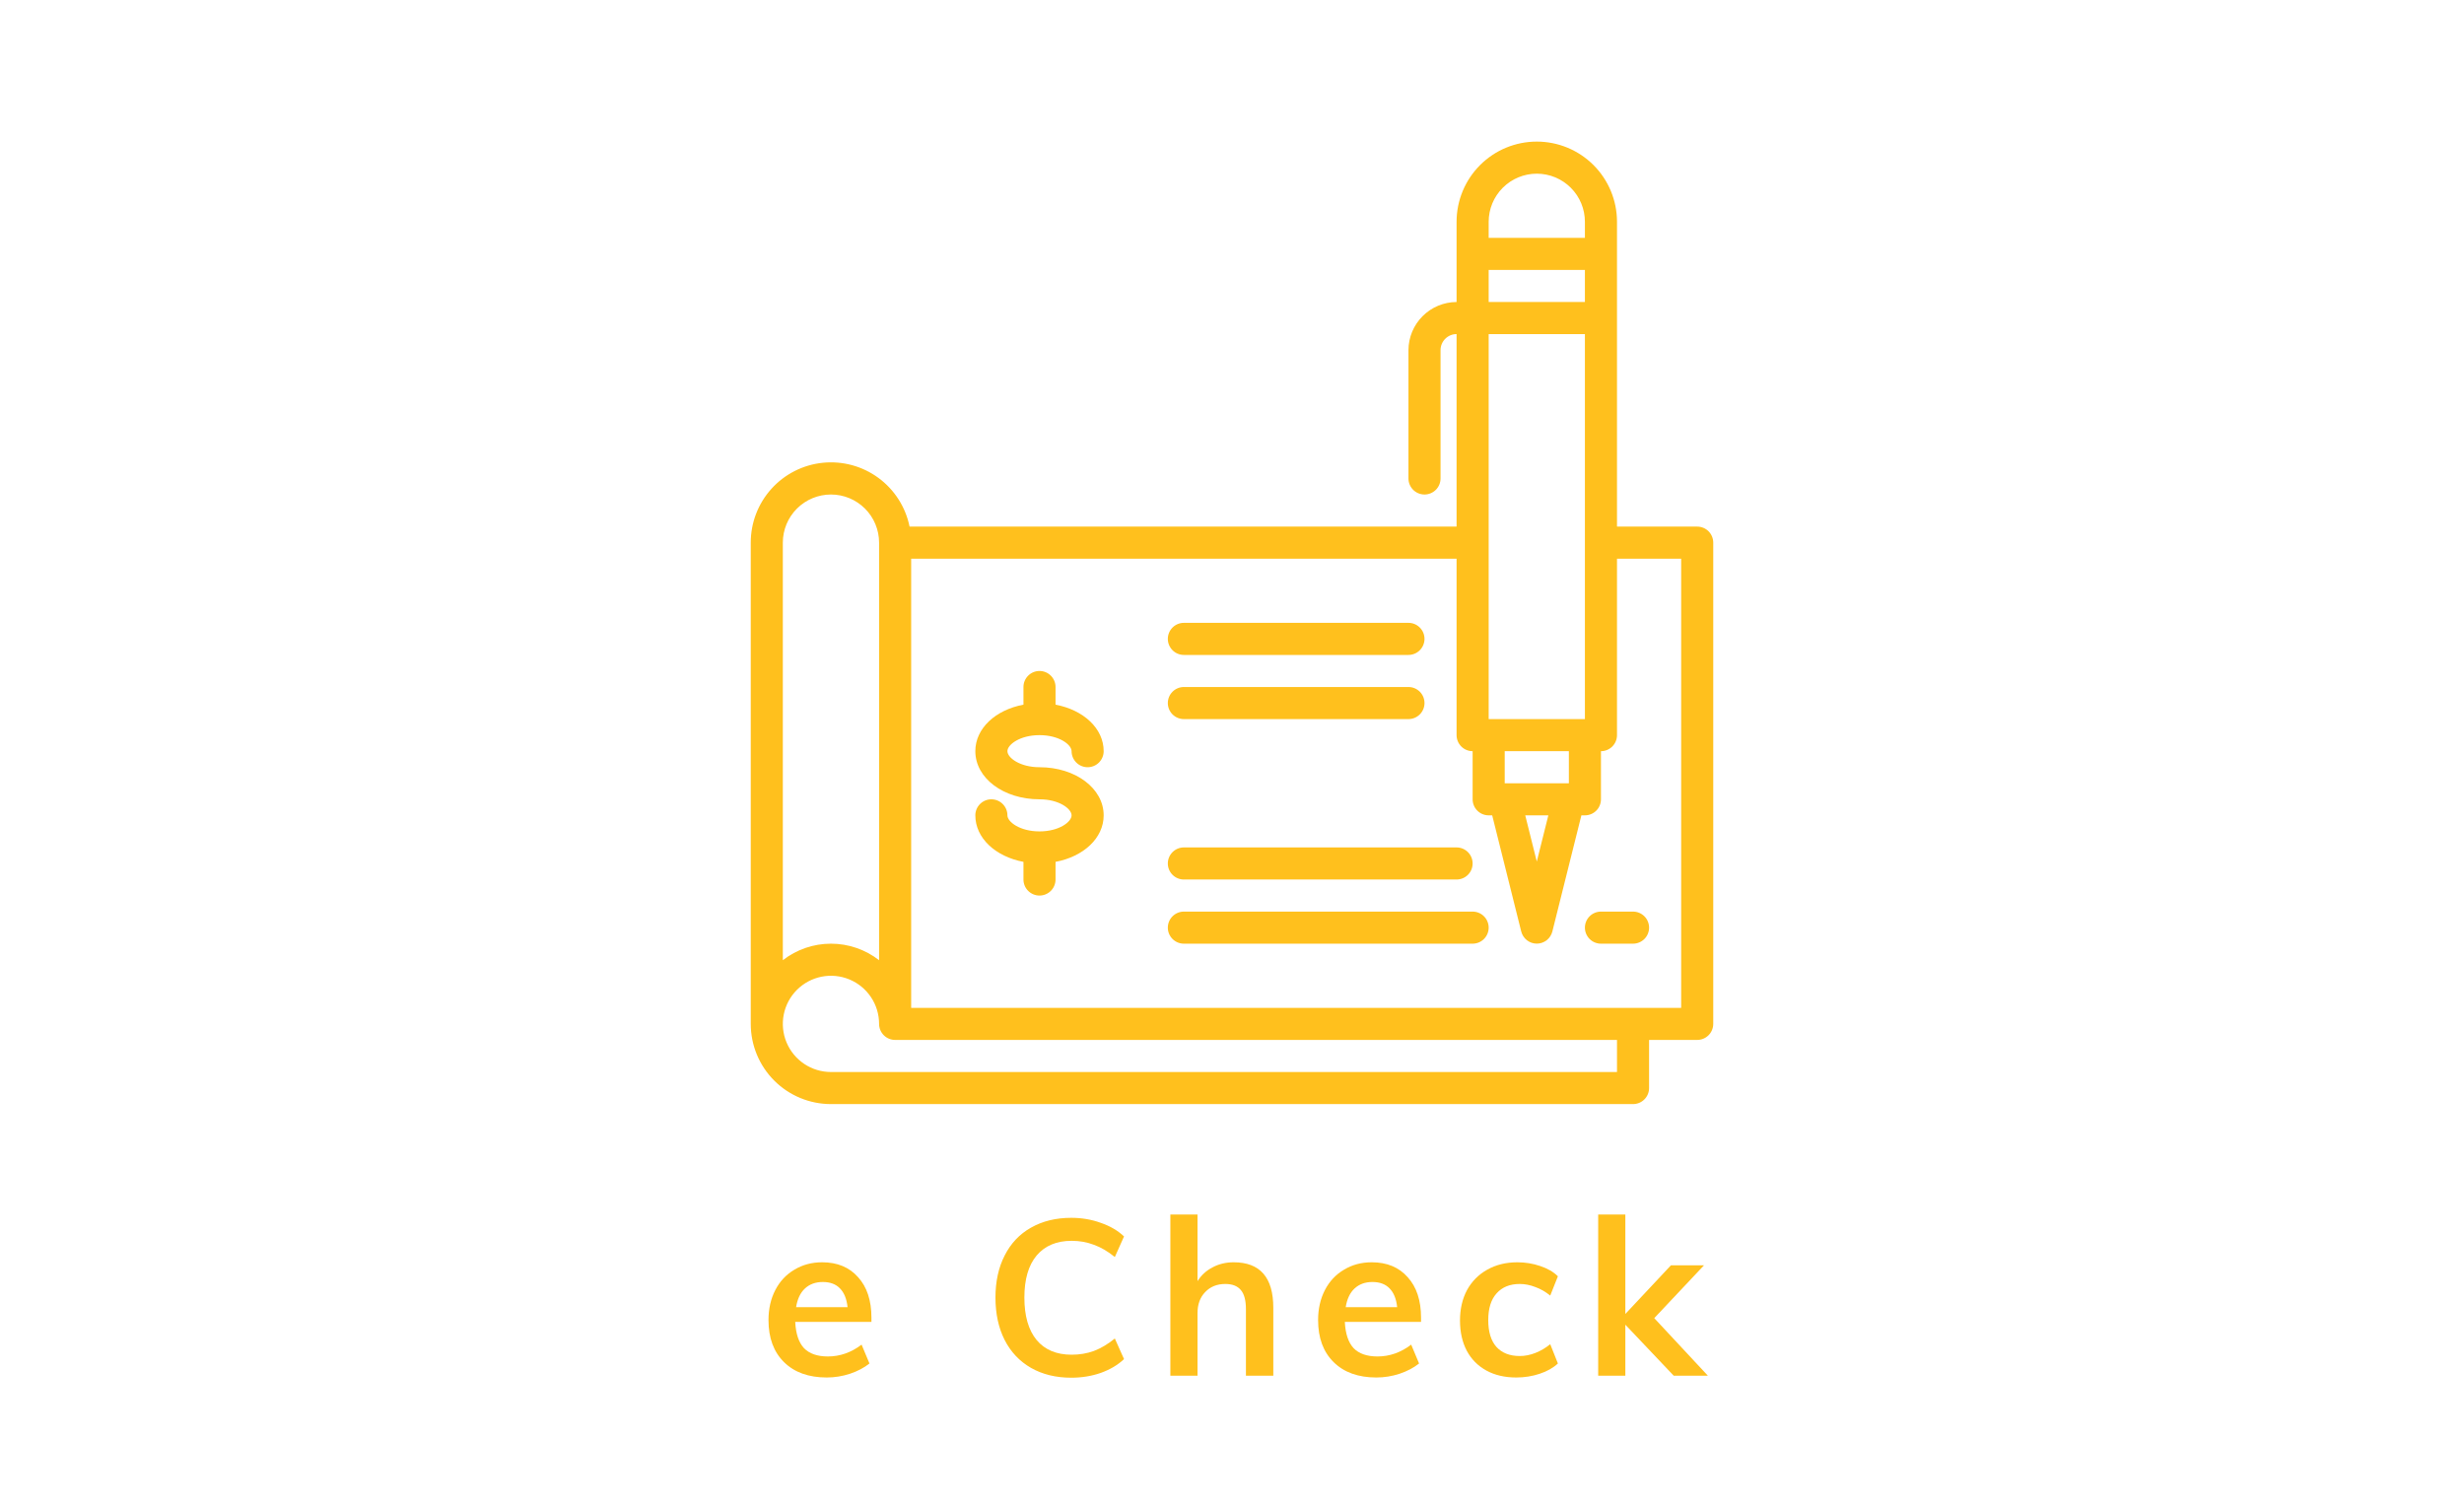 <svg width="360" height="220" viewBox="0 0 360 220" fill="none" xmlns="http://www.w3.org/2000/svg">
<path d="M247.969 76.938H236.25V32.406C236.25 29.298 235.015 26.317 232.818 24.12C230.62 21.922 227.639 20.688 224.531 20.688C221.423 20.688 218.443 21.922 216.245 24.12C214.047 26.317 212.812 29.298 212.812 32.406V44.125C210.949 44.131 209.164 44.873 207.847 46.191C206.529 47.508 205.787 49.293 205.781 51.156V69.906C205.781 70.528 206.028 71.124 206.468 71.564C206.907 72.003 207.503 72.25 208.125 72.25C208.747 72.25 209.343 72.003 209.782 71.564C210.222 71.124 210.469 70.528 210.469 69.906V51.156C210.469 50.535 210.716 49.938 211.155 49.499C211.595 49.059 212.191 48.812 212.812 48.812V76.938H132.891C132.312 74.09 130.696 71.558 128.357 69.834C126.017 68.111 123.12 67.318 120.229 67.61C117.337 67.902 114.657 69.258 112.709 71.415C110.762 73.572 109.685 76.375 109.688 79.281V149.594C109.688 152.702 110.922 155.682 113.12 157.88C115.318 160.078 118.298 161.312 121.406 161.312H238.594C239.215 161.312 239.811 161.066 240.251 160.626C240.691 160.186 240.937 159.59 240.937 158.969V151.938H247.969C248.59 151.938 249.186 151.691 249.626 151.251C250.066 150.811 250.312 150.215 250.312 149.594V79.281C250.312 78.66 250.066 78.064 249.626 77.624C249.186 77.184 248.59 76.938 247.969 76.938ZM217.5 32.406C217.5 30.541 218.241 28.753 219.559 27.434C220.878 26.116 222.666 25.375 224.531 25.375C226.396 25.375 228.184 26.116 229.503 27.434C230.822 28.753 231.562 30.541 231.562 32.406V34.75H217.5V32.406ZM217.5 39.438H231.562V44.125H217.5V39.438ZM217.5 48.812H231.562V105.062H217.5V48.812ZM219.844 114.438V109.75H229.219V114.438H219.844ZM226.219 119.125L224.531 125.875L222.844 119.125H226.219ZM114.375 79.281C114.375 77.416 115.116 75.628 116.434 74.309C117.753 72.991 119.541 72.25 121.406 72.25C123.271 72.25 125.059 72.991 126.378 74.309C127.697 75.628 128.438 77.416 128.438 79.281V140.289C126.428 138.725 123.953 137.875 121.406 137.875C118.859 137.875 116.385 138.725 114.375 140.289V79.281ZM236.25 156.625H121.406C120.016 156.625 118.656 156.213 117.5 155.44C116.344 154.667 115.442 153.569 114.91 152.284C114.378 151 114.239 149.586 114.51 148.222C114.781 146.858 115.451 145.605 116.434 144.622C117.418 143.639 118.671 142.969 120.035 142.698C121.398 142.426 122.812 142.566 124.097 143.098C125.382 143.63 126.48 144.531 127.253 145.687C128.025 146.844 128.438 148.203 128.438 149.594C128.438 150.215 128.684 150.811 129.124 151.251C129.564 151.691 130.16 151.938 130.781 151.938H236.25V156.625ZM245.625 147.25H133.125V81.625H212.812V107.406C212.812 108.028 213.059 108.624 213.499 109.064C213.939 109.503 214.535 109.75 215.156 109.75V116.781C215.156 117.403 215.403 117.999 215.843 118.439C216.282 118.878 216.878 119.125 217.5 119.125H218.016L222.258 136.094C222.385 136.601 222.678 137.05 223.089 137.372C223.501 137.693 224.009 137.868 224.531 137.868C225.054 137.868 225.561 137.693 225.973 137.372C226.385 137.05 226.678 136.601 226.805 136.094L231.047 119.125H231.562C232.184 119.125 232.78 118.878 233.22 118.439C233.659 117.999 233.906 117.403 233.906 116.781V109.75C234.528 109.75 235.124 109.503 235.564 109.064C236.003 108.624 236.25 108.028 236.25 107.406V81.625H245.625V147.25Z" fill="#FFC01D"/>
<path d="M151.875 107.406C154.737 107.406 156.562 108.794 156.562 109.75C156.562 110.372 156.809 110.968 157.249 111.407C157.689 111.847 158.285 112.094 158.906 112.094C159.528 112.094 160.124 111.847 160.564 111.407C161.003 110.968 161.25 110.372 161.25 109.75C161.25 106.42 158.299 103.724 154.219 102.953V100.375C154.219 99.753 153.972 99.157 153.532 98.718C153.093 98.278 152.497 98.031 151.875 98.031C151.253 98.031 150.657 98.278 150.218 98.718C149.778 99.157 149.531 99.753 149.531 100.375V102.953C145.451 103.72 142.5 106.415 142.5 109.75C142.5 113.692 146.618 116.781 151.875 116.781C154.737 116.781 156.562 118.169 156.562 119.125C156.562 120.081 154.737 121.469 151.875 121.469C149.013 121.469 147.188 120.081 147.188 119.125C147.188 118.503 146.941 117.907 146.501 117.468C146.061 117.028 145.465 116.781 144.844 116.781C144.222 116.781 143.626 117.028 143.186 117.468C142.747 117.907 142.5 118.503 142.5 119.125C142.5 122.455 145.451 125.151 149.531 125.922V128.5C149.531 129.122 149.778 129.718 150.218 130.157C150.657 130.597 151.253 130.844 151.875 130.844C152.497 130.844 153.093 130.597 153.532 130.157C153.972 129.718 154.219 129.122 154.219 128.5V125.922C158.299 125.155 161.25 122.46 161.25 119.125C161.25 115.183 157.132 112.094 151.875 112.094C149.013 112.094 147.188 110.706 147.188 109.75C147.188 108.794 149.013 107.406 151.875 107.406Z" fill="#FFC01D"/>
<path d="M172.969 95.688H205.781C206.403 95.688 206.999 95.441 207.439 95.001C207.878 94.561 208.125 93.965 208.125 93.344C208.125 92.722 207.878 92.126 207.439 91.686C206.999 91.247 206.403 91 205.781 91H172.969C172.347 91 171.751 91.247 171.311 91.686C170.872 92.126 170.625 92.722 170.625 93.344C170.625 93.965 170.872 94.561 171.311 95.001C171.751 95.441 172.347 95.688 172.969 95.688Z" fill="#FFC01D"/>
<path d="M172.969 105.062H205.781C206.403 105.062 206.999 104.816 207.439 104.376C207.878 103.936 208.125 103.34 208.125 102.719C208.125 102.097 207.878 101.501 207.439 101.061C206.999 100.622 206.403 100.375 205.781 100.375H172.969C172.347 100.375 171.751 100.622 171.311 101.061C170.872 101.501 170.625 102.097 170.625 102.719C170.625 103.34 170.872 103.936 171.311 104.376C171.751 104.816 172.347 105.062 172.969 105.062Z" fill="#FFC01D"/>
<path d="M172.969 128.5H212.812C213.434 128.5 214.03 128.253 214.47 127.814C214.909 127.374 215.156 126.778 215.156 126.156C215.156 125.535 214.909 124.939 214.47 124.499C214.03 124.059 213.434 123.812 212.812 123.812H172.969C172.347 123.812 171.751 124.059 171.311 124.499C170.872 124.939 170.625 125.535 170.625 126.156C170.625 126.778 170.872 127.374 171.311 127.814C171.751 128.253 172.347 128.5 172.969 128.5Z" fill="#FFC01D"/>
<path d="M215.156 133.188H172.969C172.347 133.188 171.751 133.434 171.311 133.874C170.872 134.314 170.625 134.91 170.625 135.531C170.625 136.153 170.872 136.749 171.311 137.189C171.751 137.628 172.347 137.875 172.969 137.875H215.156C215.778 137.875 216.374 137.628 216.814 137.189C217.253 136.749 217.5 136.153 217.5 135.531C217.5 134.91 217.253 134.314 216.814 133.874C216.374 133.434 215.778 133.188 215.156 133.188Z" fill="#FFC01D"/>
<path d="M233.906 133.188C233.285 133.188 232.689 133.434 232.249 133.874C231.809 134.314 231.562 134.91 231.562 135.531C231.562 136.153 231.809 136.749 232.249 137.189C232.689 137.628 233.285 137.875 233.906 137.875H238.594C239.215 137.875 239.812 137.628 240.251 137.189C240.691 136.749 240.938 136.153 240.938 135.531C240.938 134.91 240.691 134.314 240.251 133.874C239.812 133.434 239.215 133.188 238.594 133.188H233.906Z" fill="#FFC01D"/>
<path d="M127.32 193.128H116.184C116.269 194.856 116.696 196.136 117.464 196.968C118.253 197.779 119.416 198.184 120.952 198.184C122.723 198.184 124.365 197.608 125.88 196.456L127.032 199.208C126.264 199.827 125.315 200.328 124.184 200.712C123.075 201.075 121.944 201.256 120.792 201.256C118.147 201.256 116.067 200.509 114.552 199.016C113.037 197.523 112.28 195.475 112.28 192.872C112.28 191.229 112.611 189.768 113.272 188.488C113.933 187.208 114.861 186.216 116.056 185.512C117.251 184.787 118.605 184.424 120.12 184.424C122.339 184.424 124.088 185.149 125.368 186.6C126.669 188.029 127.32 190.003 127.32 192.52V193.128ZM120.216 187.304C119.149 187.304 118.275 187.624 117.592 188.264C116.931 188.883 116.504 189.789 116.312 190.984H123.832C123.704 189.768 123.331 188.851 122.712 188.232C122.115 187.613 121.283 187.304 120.216 187.304Z" fill="#FFC01D"/>
<path d="M156.513 201.288C154.273 201.288 152.31 200.808 150.625 199.848C148.961 198.888 147.681 197.533 146.785 195.784C145.889 194.013 145.441 191.944 145.441 189.576C145.441 187.229 145.889 185.181 146.785 183.432C147.681 181.661 148.961 180.307 150.625 179.368C152.31 178.408 154.273 177.928 156.513 177.928C158.049 177.928 159.489 178.173 160.833 178.664C162.198 179.133 163.329 179.795 164.225 180.648L162.881 183.656C161.857 182.824 160.833 182.227 159.809 181.864C158.806 181.48 157.729 181.288 156.576 181.288C154.379 181.288 152.673 182.003 151.457 183.432C150.262 184.861 149.665 186.909 149.665 189.576C149.665 192.264 150.262 194.333 151.457 195.784C152.651 197.213 154.358 197.928 156.576 197.928C157.729 197.928 158.806 197.747 159.809 197.384C160.833 197 161.857 196.392 162.881 195.56L164.225 198.568C163.329 199.421 162.198 200.093 160.833 200.584C159.489 201.053 158.049 201.288 156.513 201.288Z" fill="#FFC01D"/>
<path d="M180.243 184.424C184.104 184.424 186.035 186.643 186.035 191.08V201H182.035V191.272C182.035 189.992 181.789 189.064 181.299 188.488C180.808 187.891 180.051 187.592 179.027 187.592C177.811 187.592 176.829 187.987 176.083 188.776C175.336 189.544 174.963 190.568 174.963 191.848V201H170.995V177.448H174.963V187.176C175.517 186.301 176.253 185.629 177.171 185.16C178.088 184.669 179.112 184.424 180.243 184.424Z" fill="#FFC01D"/>
<path d="M207.62 193.128H196.484C196.569 194.856 196.996 196.136 197.764 196.968C198.553 197.779 199.716 198.184 201.252 198.184C203.023 198.184 204.665 197.608 206.18 196.456L207.332 199.208C206.564 199.827 205.615 200.328 204.484 200.712C203.375 201.075 202.244 201.256 201.092 201.256C198.447 201.256 196.367 200.509 194.852 199.016C193.337 197.523 192.58 195.475 192.58 192.872C192.58 191.229 192.911 189.768 193.572 188.488C194.233 187.208 195.161 186.216 196.356 185.512C197.551 184.787 198.905 184.424 200.42 184.424C202.639 184.424 204.388 185.149 205.668 186.6C206.969 188.029 207.62 190.003 207.62 192.52V193.128ZM200.516 187.304C199.449 187.304 198.575 187.624 197.892 188.264C197.231 188.883 196.804 189.789 196.612 190.984H204.132C204.004 189.768 203.631 188.851 203.012 188.232C202.415 187.613 201.583 187.304 200.516 187.304Z" fill="#FFC01D"/>
<path d="M221.535 201.256C219.85 201.256 218.389 200.915 217.151 200.232C215.914 199.549 214.965 198.589 214.303 197.352C213.642 196.093 213.311 194.621 213.311 192.936C213.311 191.251 213.653 189.768 214.335 188.488C215.039 187.208 216.021 186.216 217.279 185.512C218.559 184.787 220.031 184.424 221.695 184.424C222.847 184.424 223.957 184.605 225.023 184.968C226.111 185.331 226.975 185.832 227.615 186.472L226.495 189.288C225.813 188.733 225.087 188.317 224.319 188.04C223.551 187.741 222.794 187.592 222.047 187.592C220.597 187.592 219.466 188.051 218.655 188.968C217.845 189.864 217.439 191.165 217.439 192.872C217.439 194.579 217.834 195.88 218.623 196.776C219.434 197.672 220.575 198.12 222.047 198.12C222.794 198.12 223.551 197.971 224.319 197.672C225.087 197.373 225.813 196.947 226.495 196.392L227.615 199.208C226.933 199.848 226.047 200.349 224.959 200.712C223.871 201.075 222.73 201.256 221.535 201.256Z" fill="#FFC01D"/>
<path d="M244.541 201L237.469 193.544V201H233.501V177.448H237.469V191.976L244.125 184.872H248.957L241.693 192.584L249.533 201H244.541Z" fill="#FFC01D"/>
</svg>
